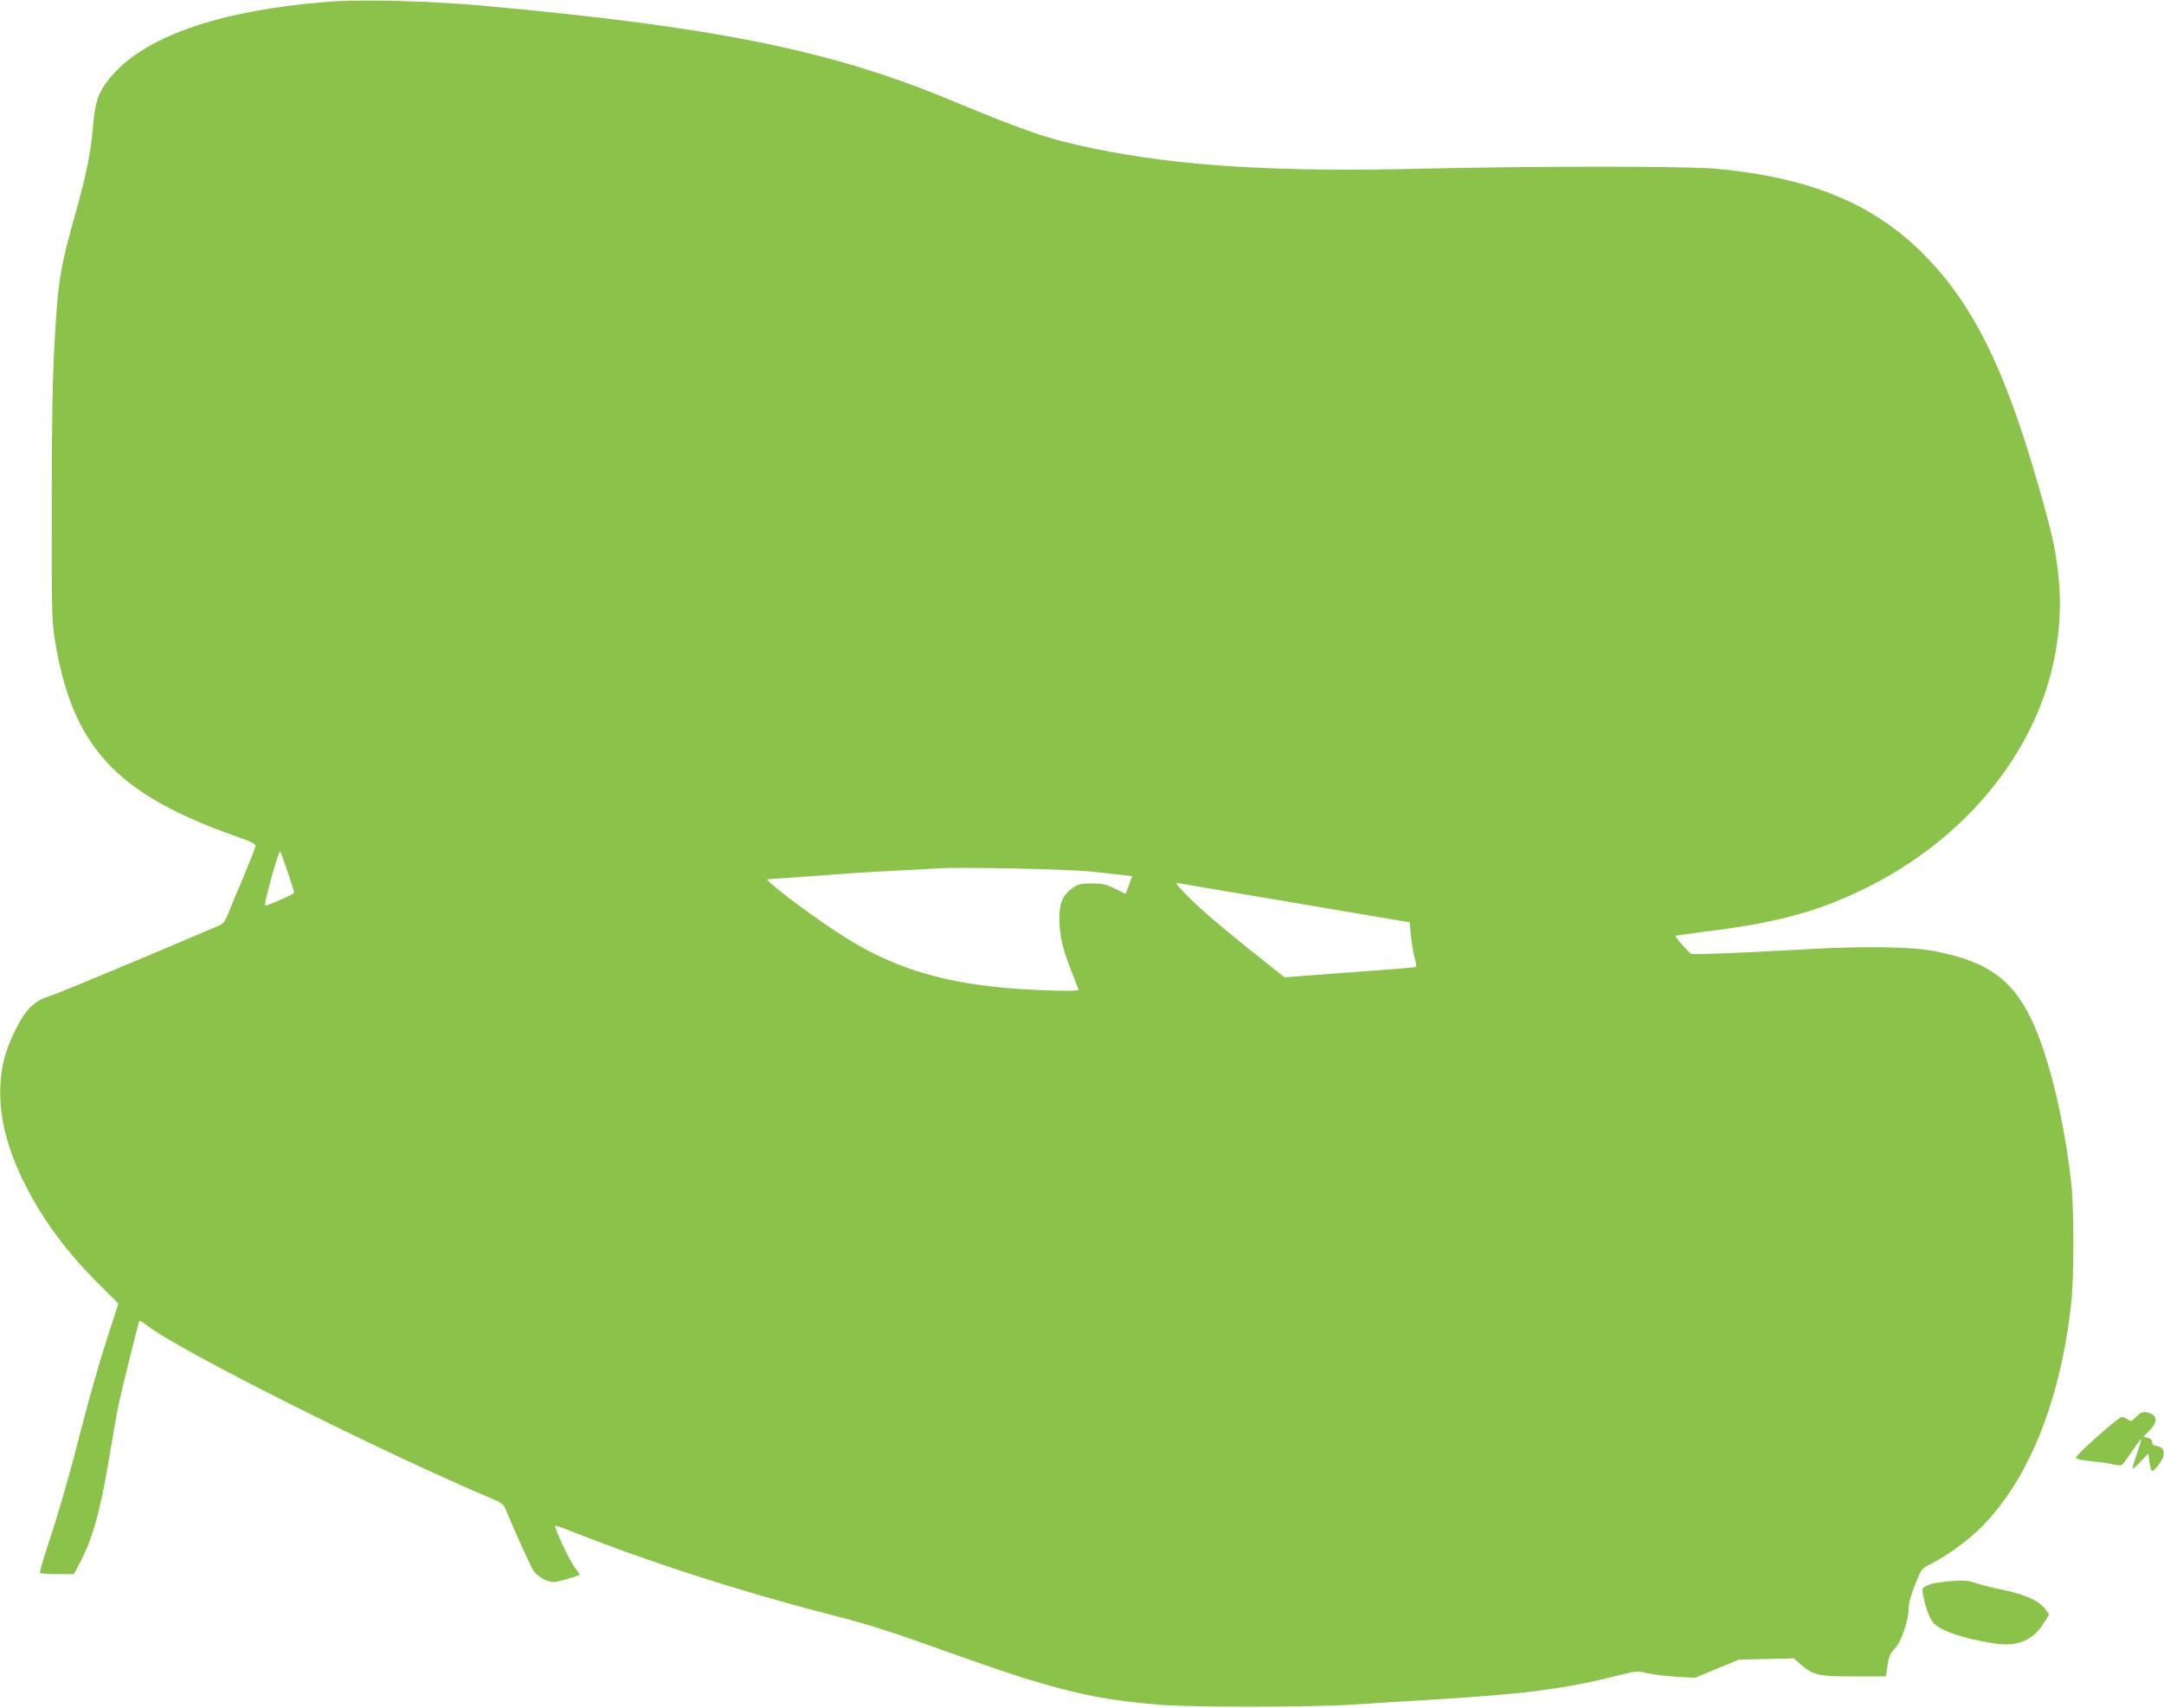 <?xml version="1.0" standalone="no"?>
<!DOCTYPE svg PUBLIC "-//W3C//DTD SVG 20010904//EN"
 "http://www.w3.org/TR/2001/REC-SVG-20010904/DTD/svg10.dtd">
<svg version="1.0" xmlns="http://www.w3.org/2000/svg"
 width="1280pt" height="1010pt" viewBox="0 0 1280 1010"
 preserveAspectRatio="xMidYMid meet">
<g transform="translate(0,1010) scale(0.1,-0.1)"
fill="#8bc34a" stroke="none">
<path d="M1949 10090 c-618 -46 -1068 -195 -1275 -424 -88 -97 -111 -156 -124
-314 -11 -143 -39 -284 -100 -501 -94 -333 -107 -410 -127 -771 -12 -219 -17
-470 -17 -970 -1 -598 1 -688 17 -785 102 -639 358 -919 1072 -1171 95 -33
119 -46 117 -59 -2 -10 -35 -92 -73 -184 -39 -91 -80 -190 -91 -219 -16 -40
-29 -56 -52 -66 -449 -192 -955 -403 -1002 -417 -93 -29 -144 -80 -204 -203
-58 -119 -80 -198 -87 -315 -11 -177 31 -360 132 -570 110 -225 252 -419 457
-623 l108 -108 -70 -217 c-39 -120 -100 -333 -136 -473 -78 -307 -146 -544
-213 -745 -27 -82 -47 -153 -45 -157 3 -5 49 -8 103 -8 l98 0 31 58 c80 151
124 308 177 625 20 117 42 248 51 292 18 92 123 517 129 523 2 3 21 -9 43 -26
182 -145 1402 -757 2043 -1026 48 -20 68 -34 76 -54 47 -115 150 -343 167
-369 28 -44 95 -77 138 -68 34 7 130 35 137 41 1 1 -11 20 -28 42 -30 36 -126
241 -117 249 2 2 50 -15 107 -38 439 -174 983 -350 1484 -479 237 -61 363 -99
625 -193 406 -144 509 -179 655 -221 253 -74 410 -103 695 -128 187 -16 878
-16 1145 0 110 7 342 22 515 32 536 34 744 61 1080 145 90 23 98 23 155 9 33
-8 110 -17 171 -21 l110 -6 130 54 129 53 163 4 162 4 37 -33 c77 -67 107 -74
318 -74 l190 0 10 66 c8 54 16 72 42 98 38 37 83 169 83 241 0 28 14 79 38
138 36 91 39 95 87 119 104 53 221 138 305 221 280 282 467 746 531 1322 17
145 17 560 1 706 -39 359 -124 721 -220 939 -116 265 -269 379 -592 440 -136
26 -409 30 -750 11 -390 -22 -672 -33 -685 -28 -15 6 -99 102 -94 107 3 2 81
13 174 25 428 52 680 121 966 265 565 283 972 773 1093 1316 36 159 48 331 36
477 -17 189 -36 280 -135 621 -189 652 -373 1024 -649 1309 -302 313 -679 471
-1246 524 -169 16 -1095 16 -1745 0 -856 -20 -1429 15 -1933 119 -264 54 -395
98 -847 286 -709 295 -1395 434 -2755 558 -312 29 -720 40 -921 25z m-248
-5145 c21 -64 39 -120 39 -125 0 -6 -86 -46 -167 -77 -8 -3 -5 21 8 74 28 113
71 254 76 249 3 -3 22 -57 44 -121z m4744 1 c83 -9 173 -18 201 -22 l51 -6
-19 -53 -20 -52 -61 30 c-53 27 -73 31 -138 32 -64 0 -81 -4 -112 -25 -61 -42
-82 -91 -81 -190 2 -99 20 -177 75 -313 21 -53 39 -100 39 -102 0 -8 -186 -5
-340 5 -462 31 -767 125 -1085 334 -192 126 -440 316 -414 316 13 0 137 9 274
19 138 11 349 25 470 31 121 6 240 12 265 14 109 9 755 -4 895 -18z m770 -111
c110 -18 408 -69 662 -112 l461 -78 7 -74 c4 -41 13 -99 21 -129 8 -30 13 -57
10 -59 -5 -5 -36 -8 -444 -38 l-334 -25 -66 52 c-259 204 -419 339 -497 418
-88 90 -89 91 -55 85 19 -3 125 -21 235 -40z"/>
<path d="M12635 1720 c-26 -27 -30 -28 -49 -15 -11 8 -27 15 -35 15 -20 0
-271 -223 -271 -241 0 -9 39 -17 112 -24 31 -2 77 -9 103 -15 25 -6 51 -8 56
-4 5 3 32 39 60 81 28 41 52 73 54 71 2 -2 -10 -41 -26 -87 -16 -46 -28 -86
-25 -88 2 -2 24 17 48 43 l45 47 7 -51 c4 -29 11 -52 15 -52 15 0 61 60 67 87
9 34 -6 57 -40 61 -18 2 -26 9 -26 22 0 13 -9 22 -26 26 l-26 7 36 36 c44 45
48 82 11 99 -40 18 -59 14 -90 -18z"/>
<path d="M11540 749 c-52 -4 -112 -14 -133 -23 -38 -16 -39 -16 -32 -58 10
-61 34 -128 56 -160 35 -49 177 -99 367 -128 133 -21 224 16 288 116 l35 55
-21 29 c-40 56 -127 93 -290 125 -47 10 -105 25 -130 34 -36 13 -65 15 -140
10z"/>
</g>
</svg>
